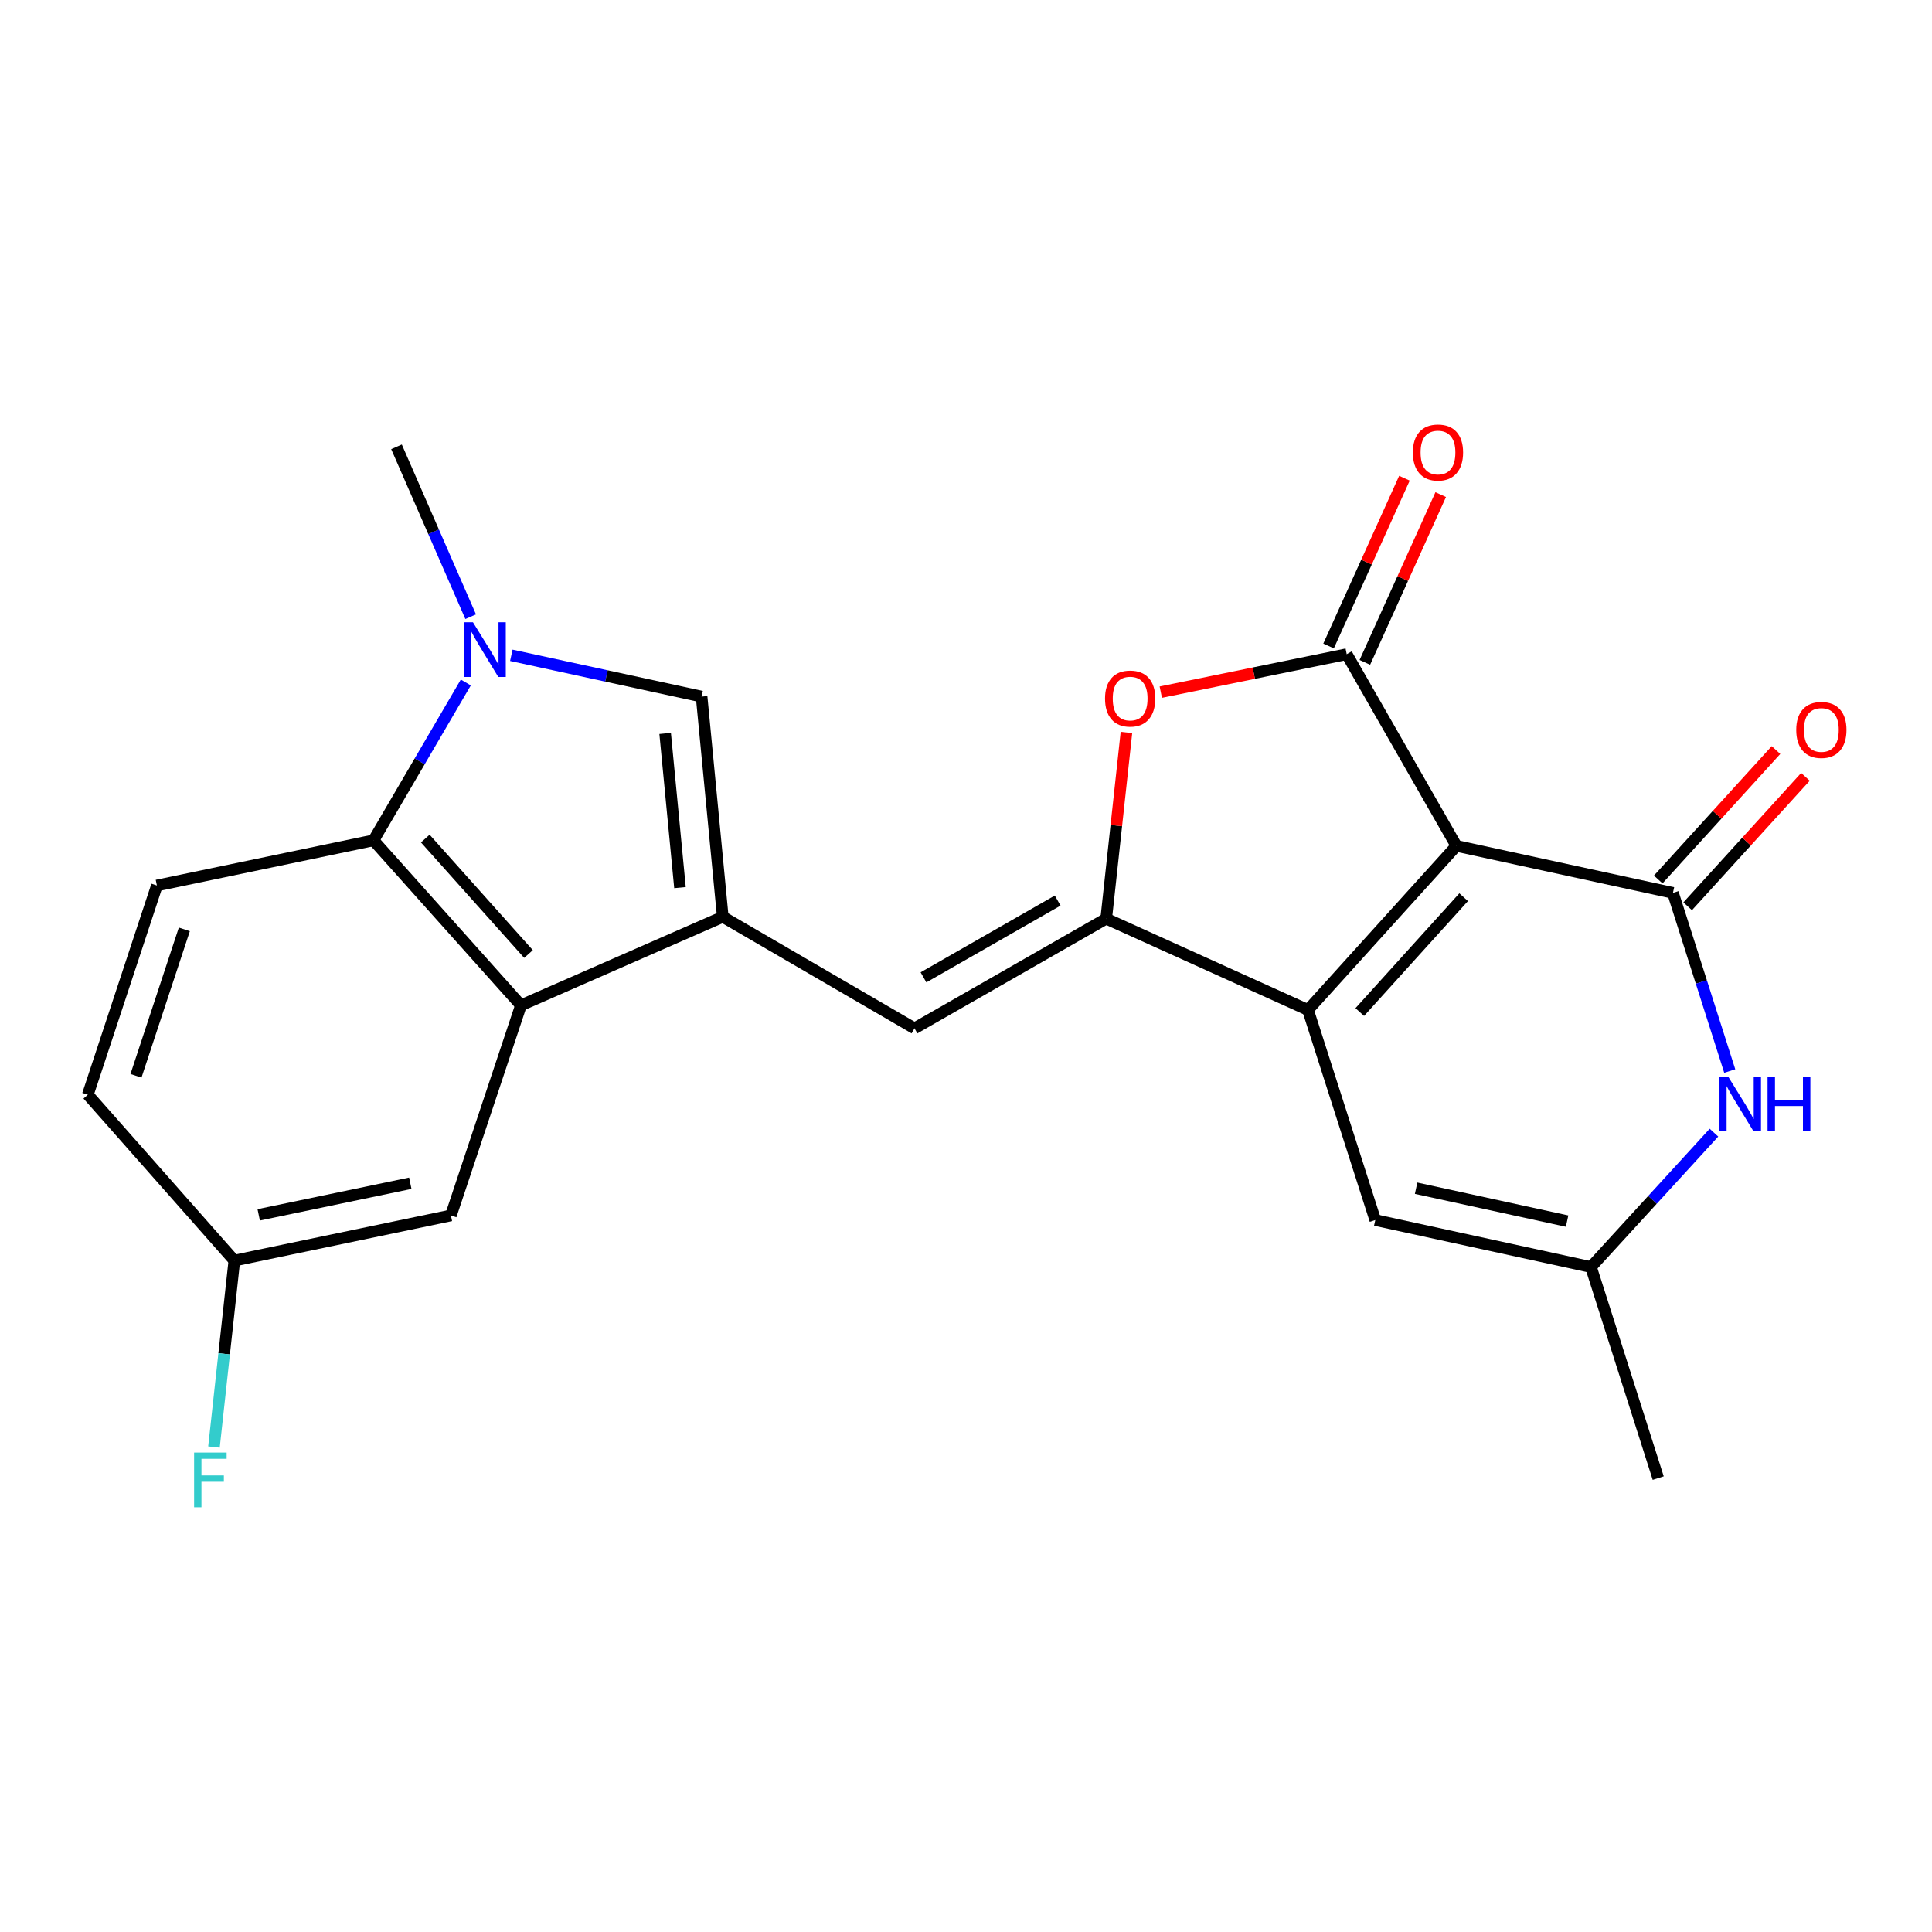 <?xml version='1.0' encoding='iso-8859-1'?>
<svg version='1.1' baseProfile='full'
              xmlns='http://www.w3.org/2000/svg'
                      xmlns:rdkit='http://www.rdkit.org/xml'
                      xmlns:xlink='http://www.w3.org/1999/xlink'
                  xml:space='preserve'
width='1000px' height='1000px' viewBox='0 0 1000 1000'>
<!-- END OF HEADER -->
<rect style='opacity:1.0;fill:#FFFFFF;stroke:none' width='1000' height='1000' x='0' y='0'> </rect>
<path class='bond-0' d='M 753.831,437.828 L 677.015,522.748' style='fill:none;fill-rule:evenodd;stroke:#000000;stroke-width:6px;stroke-linecap:butt;stroke-linejoin:miter;stroke-opacity:1' />
<path class='bond-0' d='M 757.588,464.387 L 703.817,523.831' style='fill:none;fill-rule:evenodd;stroke:#000000;stroke-width:6px;stroke-linecap:butt;stroke-linejoin:miter;stroke-opacity:1' />
<path class='bond-2' d='M 753.831,437.828 L 697.058,338.6' style='fill:none;fill-rule:evenodd;stroke:#000000;stroke-width:6px;stroke-linecap:butt;stroke-linejoin:miter;stroke-opacity:1' />
<path class='bond-3' d='M 753.831,437.828 L 865.913,462.163' style='fill:none;fill-rule:evenodd;stroke:#000000;stroke-width:6px;stroke-linecap:butt;stroke-linejoin:miter;stroke-opacity:1' />
<path class='bond-1' d='M 677.015,522.748 L 572.568,475.509' style='fill:none;fill-rule:evenodd;stroke:#000000;stroke-width:6px;stroke-linecap:butt;stroke-linejoin:miter;stroke-opacity:1' />
<path class='bond-12' d='M 677.015,522.748 L 711.846,631.499' style='fill:none;fill-rule:evenodd;stroke:#000000;stroke-width:6px;stroke-linecap:butt;stroke-linejoin:miter;stroke-opacity:1' />
<path class='bond-8' d='M 572.568,475.509 L 473.34,532.271' style='fill:none;fill-rule:evenodd;stroke:#000000;stroke-width:6px;stroke-linecap:butt;stroke-linejoin:miter;stroke-opacity:1' />
<path class='bond-8' d='M 547.453,466.139 L 477.994,505.873' style='fill:none;fill-rule:evenodd;stroke:#000000;stroke-width:6px;stroke-linecap:butt;stroke-linejoin:miter;stroke-opacity:1' />
<path class='bond-23' d='M 572.568,475.509 L 577.808,427.314' style='fill:none;fill-rule:evenodd;stroke:#000000;stroke-width:6px;stroke-linecap:butt;stroke-linejoin:miter;stroke-opacity:1' />
<path class='bond-23' d='M 577.808,427.314 L 583.047,379.12' style='fill:none;fill-rule:evenodd;stroke:#FF0000;stroke-width:6px;stroke-linecap:butt;stroke-linejoin:miter;stroke-opacity:1' />
<path class='bond-5' d='M 697.058,338.6 L 648.941,348.427' style='fill:none;fill-rule:evenodd;stroke:#000000;stroke-width:6px;stroke-linecap:butt;stroke-linejoin:miter;stroke-opacity:1' />
<path class='bond-5' d='M 648.941,348.427 L 600.824,358.253' style='fill:none;fill-rule:evenodd;stroke:#FF0000;stroke-width:6px;stroke-linecap:butt;stroke-linejoin:miter;stroke-opacity:1' />
<path class='bond-15' d='M 706.444,342.845 L 726.078,299.428' style='fill:none;fill-rule:evenodd;stroke:#000000;stroke-width:6px;stroke-linecap:butt;stroke-linejoin:miter;stroke-opacity:1' />
<path class='bond-15' d='M 726.078,299.428 L 745.712,256.012' style='fill:none;fill-rule:evenodd;stroke:#FF0000;stroke-width:6px;stroke-linecap:butt;stroke-linejoin:miter;stroke-opacity:1' />
<path class='bond-15' d='M 687.671,334.355 L 707.305,290.939' style='fill:none;fill-rule:evenodd;stroke:#000000;stroke-width:6px;stroke-linecap:butt;stroke-linejoin:miter;stroke-opacity:1' />
<path class='bond-15' d='M 707.305,290.939 L 726.939,247.522' style='fill:none;fill-rule:evenodd;stroke:#FF0000;stroke-width:6px;stroke-linecap:butt;stroke-linejoin:miter;stroke-opacity:1' />
<path class='bond-10' d='M 865.913,462.163 L 880.614,508.265' style='fill:none;fill-rule:evenodd;stroke:#000000;stroke-width:6px;stroke-linecap:butt;stroke-linejoin:miter;stroke-opacity:1' />
<path class='bond-10' d='M 880.614,508.265 L 895.315,554.368' style='fill:none;fill-rule:evenodd;stroke:#0000FF;stroke-width:6px;stroke-linecap:butt;stroke-linejoin:miter;stroke-opacity:1' />
<path class='bond-16' d='M 873.533,469.095 L 904.014,435.594' style='fill:none;fill-rule:evenodd;stroke:#000000;stroke-width:6px;stroke-linecap:butt;stroke-linejoin:miter;stroke-opacity:1' />
<path class='bond-16' d='M 904.014,435.594 L 934.495,402.092' style='fill:none;fill-rule:evenodd;stroke:#FF0000;stroke-width:6px;stroke-linecap:butt;stroke-linejoin:miter;stroke-opacity:1' />
<path class='bond-16' d='M 858.293,455.23 L 888.775,421.728' style='fill:none;fill-rule:evenodd;stroke:#000000;stroke-width:6px;stroke-linecap:butt;stroke-linejoin:miter;stroke-opacity:1' />
<path class='bond-16' d='M 888.775,421.728 L 919.256,388.227' style='fill:none;fill-rule:evenodd;stroke:#FF0000;stroke-width:6px;stroke-linecap:butt;stroke-linejoin:miter;stroke-opacity:1' />
<path class='bond-4' d='M 374.112,474.559 L 473.34,532.271' style='fill:none;fill-rule:evenodd;stroke:#000000;stroke-width:6px;stroke-linecap:butt;stroke-linejoin:miter;stroke-opacity:1' />
<path class='bond-7' d='M 374.112,474.559 L 269.642,520.344' style='fill:none;fill-rule:evenodd;stroke:#000000;stroke-width:6px;stroke-linecap:butt;stroke-linejoin:miter;stroke-opacity:1' />
<path class='bond-9' d='M 374.112,474.559 L 363.146,360.554' style='fill:none;fill-rule:evenodd;stroke:#000000;stroke-width:6px;stroke-linecap:butt;stroke-linejoin:miter;stroke-opacity:1' />
<path class='bond-9' d='M 351.958,459.431 L 344.282,379.627' style='fill:none;fill-rule:evenodd;stroke:#000000;stroke-width:6px;stroke-linecap:butt;stroke-linejoin:miter;stroke-opacity:1' />
<path class='bond-6' d='M 264.66,339.183 L 313.903,349.869' style='fill:none;fill-rule:evenodd;stroke:#0000FF;stroke-width:6px;stroke-linecap:butt;stroke-linejoin:miter;stroke-opacity:1' />
<path class='bond-6' d='M 313.903,349.869 L 363.146,360.554' style='fill:none;fill-rule:evenodd;stroke:#000000;stroke-width:6px;stroke-linecap:butt;stroke-linejoin:miter;stroke-opacity:1' />
<path class='bond-20' d='M 243.621,319.208 L 224.427,275.244' style='fill:none;fill-rule:evenodd;stroke:#0000FF;stroke-width:6px;stroke-linecap:butt;stroke-linejoin:miter;stroke-opacity:1' />
<path class='bond-20' d='M 224.427,275.244 L 205.233,231.279' style='fill:none;fill-rule:evenodd;stroke:#000000;stroke-width:6px;stroke-linecap:butt;stroke-linejoin:miter;stroke-opacity:1' />
<path class='bond-25' d='M 241.101,353.25 L 217.209,394.108' style='fill:none;fill-rule:evenodd;stroke:#0000FF;stroke-width:6px;stroke-linecap:butt;stroke-linejoin:miter;stroke-opacity:1' />
<path class='bond-25' d='M 217.209,394.108 L 193.318,434.966' style='fill:none;fill-rule:evenodd;stroke:#000000;stroke-width:6px;stroke-linecap:butt;stroke-linejoin:miter;stroke-opacity:1' />
<path class='bond-11' d='M 269.642,520.344 L 193.318,434.966' style='fill:none;fill-rule:evenodd;stroke:#000000;stroke-width:6px;stroke-linecap:butt;stroke-linejoin:miter;stroke-opacity:1' />
<path class='bond-11' d='M 273.553,493.806 L 220.127,434.041' style='fill:none;fill-rule:evenodd;stroke:#000000;stroke-width:6px;stroke-linecap:butt;stroke-linejoin:miter;stroke-opacity:1' />
<path class='bond-17' d='M 269.642,520.344 L 233.391,629.107' style='fill:none;fill-rule:evenodd;stroke:#000000;stroke-width:6px;stroke-linecap:butt;stroke-linejoin:miter;stroke-opacity:1' />
<path class='bond-13' d='M 887.143,586.257 L 855.312,621.04' style='fill:none;fill-rule:evenodd;stroke:#0000FF;stroke-width:6px;stroke-linecap:butt;stroke-linejoin:miter;stroke-opacity:1' />
<path class='bond-13' d='M 855.312,621.04 L 823.482,655.822' style='fill:none;fill-rule:evenodd;stroke:#000000;stroke-width:6px;stroke-linecap:butt;stroke-linejoin:miter;stroke-opacity:1' />
<path class='bond-14' d='M 193.318,434.966 L 81.213,458.34' style='fill:none;fill-rule:evenodd;stroke:#000000;stroke-width:6px;stroke-linecap:butt;stroke-linejoin:miter;stroke-opacity:1' />
<path class='bond-24' d='M 711.846,631.499 L 823.482,655.822' style='fill:none;fill-rule:evenodd;stroke:#000000;stroke-width:6px;stroke-linecap:butt;stroke-linejoin:miter;stroke-opacity:1' />
<path class='bond-24' d='M 732.978,615.016 L 811.123,632.043' style='fill:none;fill-rule:evenodd;stroke:#000000;stroke-width:6px;stroke-linecap:butt;stroke-linejoin:miter;stroke-opacity:1' />
<path class='bond-22' d='M 823.482,655.822 L 858.29,765.066' style='fill:none;fill-rule:evenodd;stroke:#000000;stroke-width:6px;stroke-linecap:butt;stroke-linejoin:miter;stroke-opacity:1' />
<path class='bond-26' d='M 81.213,458.34 L 45.455,566.621' style='fill:none;fill-rule:evenodd;stroke:#000000;stroke-width:6px;stroke-linecap:butt;stroke-linejoin:miter;stroke-opacity:1' />
<path class='bond-26' d='M 95.413,481.043 L 70.382,556.84' style='fill:none;fill-rule:evenodd;stroke:#000000;stroke-width:6px;stroke-linecap:butt;stroke-linejoin:miter;stroke-opacity:1' />
<path class='bond-18' d='M 233.391,629.107 L 121.298,652.48' style='fill:none;fill-rule:evenodd;stroke:#000000;stroke-width:6px;stroke-linecap:butt;stroke-linejoin:miter;stroke-opacity:1' />
<path class='bond-18' d='M 212.371,612.443 L 133.906,628.805' style='fill:none;fill-rule:evenodd;stroke:#000000;stroke-width:6px;stroke-linecap:butt;stroke-linejoin:miter;stroke-opacity:1' />
<path class='bond-19' d='M 121.298,652.48 L 45.455,566.621' style='fill:none;fill-rule:evenodd;stroke:#000000;stroke-width:6px;stroke-linecap:butt;stroke-linejoin:miter;stroke-opacity:1' />
<path class='bond-21' d='M 121.298,652.48 L 116.024,700.735' style='fill:none;fill-rule:evenodd;stroke:#000000;stroke-width:6px;stroke-linecap:butt;stroke-linejoin:miter;stroke-opacity:1' />
<path class='bond-21' d='M 116.024,700.735 L 110.75,748.989' style='fill:none;fill-rule:evenodd;stroke:#33CCCC;stroke-width:6px;stroke-linecap:butt;stroke-linejoin:miter;stroke-opacity:1' />
<path  class='atom-6' d='M 571.964 361.572
Q 571.964 354.772, 575.324 350.972
Q 578.684 347.172, 584.964 347.172
Q 591.244 347.172, 594.604 350.972
Q 597.964 354.772, 597.964 361.572
Q 597.964 368.452, 594.564 372.372
Q 591.164 376.252, 584.964 376.252
Q 578.724 376.252, 575.324 372.372
Q 571.964 368.492, 571.964 361.572
M 584.964 373.052
Q 589.284 373.052, 591.604 370.172
Q 593.964 367.252, 593.964 361.572
Q 593.964 356.012, 591.604 353.212
Q 589.284 350.372, 584.964 350.372
Q 580.644 350.372, 578.284 353.172
Q 575.964 355.972, 575.964 361.572
Q 575.964 367.292, 578.284 370.172
Q 580.644 373.052, 584.964 373.052
' fill='#FF0000'/>
<path  class='atom-7' d='M 244.793 322.071
L 254.073 337.071
Q 254.993 338.551, 256.473 341.231
Q 257.953 343.911, 258.033 344.071
L 258.033 322.071
L 261.793 322.071
L 261.793 350.391
L 257.913 350.391
L 247.953 333.991
Q 246.793 332.071, 245.553 329.871
Q 244.353 327.671, 243.993 326.991
L 243.993 350.391
L 240.313 350.391
L 240.313 322.071
L 244.793 322.071
' fill='#0000FF'/>
<path  class='atom-11' d='M 894.484 557.235
L 903.764 572.235
Q 904.684 573.715, 906.164 576.395
Q 907.644 579.075, 907.724 579.235
L 907.724 557.235
L 911.484 557.235
L 911.484 585.555
L 907.604 585.555
L 897.644 569.155
Q 896.484 567.235, 895.244 565.035
Q 894.044 562.835, 893.684 562.155
L 893.684 585.555
L 890.004 585.555
L 890.004 557.235
L 894.484 557.235
' fill='#0000FF'/>
<path  class='atom-11' d='M 914.884 557.235
L 918.724 557.235
L 918.724 569.275
L 933.204 569.275
L 933.204 557.235
L 937.044 557.235
L 937.044 585.555
L 933.204 585.555
L 933.204 572.475
L 918.724 572.475
L 918.724 585.555
L 914.884 585.555
L 914.884 557.235
' fill='#0000FF'/>
<path  class='atom-16' d='M 731.296 234.221
Q 731.296 227.421, 734.656 223.621
Q 738.016 219.821, 744.296 219.821
Q 750.576 219.821, 753.936 223.621
Q 757.296 227.421, 757.296 234.221
Q 757.296 241.101, 753.896 245.021
Q 750.496 248.901, 744.296 248.901
Q 738.056 248.901, 734.656 245.021
Q 731.296 241.141, 731.296 234.221
M 744.296 245.701
Q 748.616 245.701, 750.936 242.821
Q 753.296 239.901, 753.296 234.221
Q 753.296 228.661, 750.936 225.861
Q 748.616 223.021, 744.296 223.021
Q 739.976 223.021, 737.616 225.821
Q 735.296 228.621, 735.296 234.221
Q 735.296 239.941, 737.616 242.821
Q 739.976 245.701, 744.296 245.701
' fill='#FF0000'/>
<path  class='atom-17' d='M 929.729 377.815
Q 929.729 371.015, 933.089 367.215
Q 936.449 363.415, 942.729 363.415
Q 949.009 363.415, 952.369 367.215
Q 955.729 371.015, 955.729 377.815
Q 955.729 384.695, 952.329 388.615
Q 948.929 392.495, 942.729 392.495
Q 936.489 392.495, 933.089 388.615
Q 929.729 384.735, 929.729 377.815
M 942.729 389.295
Q 947.049 389.295, 949.369 386.415
Q 951.729 383.495, 951.729 377.815
Q 951.729 372.255, 949.369 369.455
Q 947.049 366.615, 942.729 366.615
Q 938.409 366.615, 936.049 369.415
Q 933.729 372.215, 933.729 377.815
Q 933.729 383.535, 936.049 386.415
Q 938.409 389.295, 942.729 389.295
' fill='#FF0000'/>
<path  class='atom-22' d='M 100.47 751.844
L 117.31 751.844
L 117.31 755.084
L 104.27 755.084
L 104.27 763.684
L 115.87 763.684
L 115.87 766.964
L 104.27 766.964
L 104.27 780.164
L 100.47 780.164
L 100.47 751.844
' fill='#33CCCC'/>
</svg>
